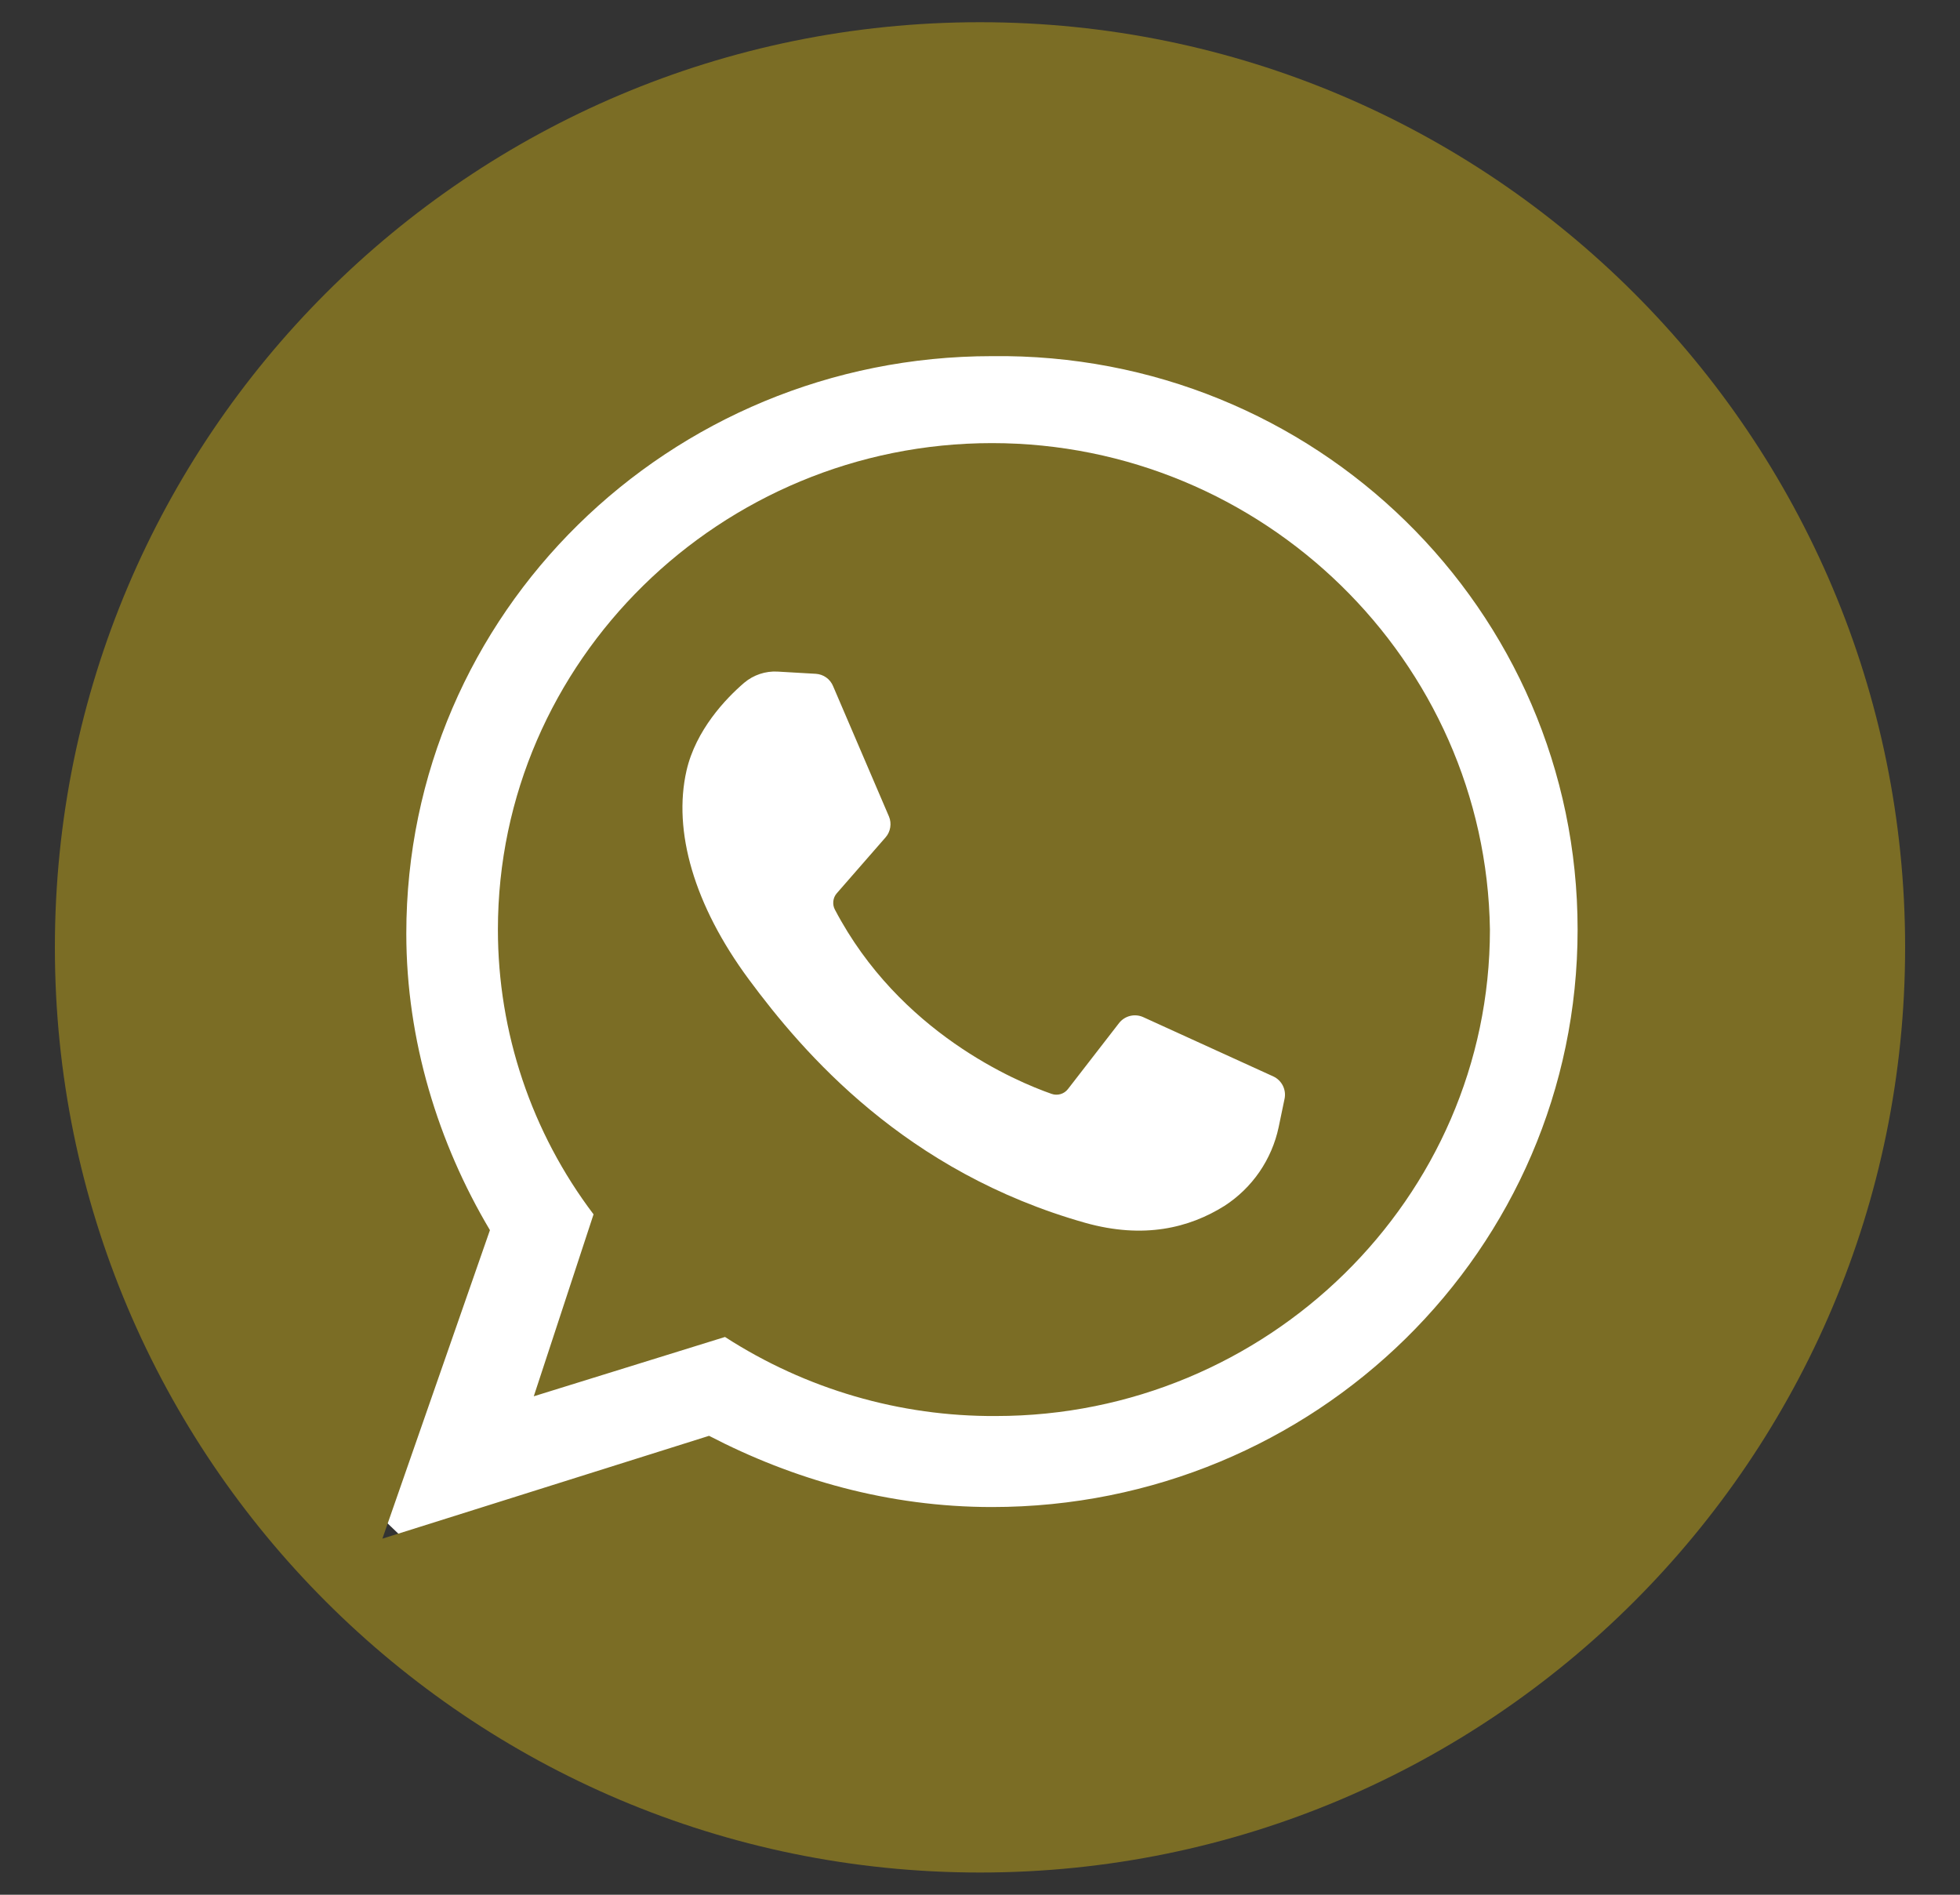 <svg width="30" height="29" viewBox="0 0 30 29" fill="none" xmlns="http://www.w3.org/2000/svg">
    <rect x="0" y="0" width="30" height="29" fill="#333333" stroke="none"/>
    <g clip-path="url(#clip0_2640_3357)">
        <circle cx="15" cy="14" r="13" fill="white"/>
        <path d="M15 0.34C7.18 0.34 0.84 6.68 0.84 14.5C0.84 22.32 7.18 28.66 15 28.66C22.82 28.66 29.16 22.32 29.16 14.5C29.16 6.68 22.82 0.34 15 0.34ZM15.183 23.066C13.597 23.066 12.134 22.642 10.853 21.976L5.853 23.55L7.499 18.828C6.707 17.497 6.219 15.923 6.219 14.289C6.219 9.385 10.243 5.451 15.183 5.451C20.122 5.39 24.147 9.325 24.147 14.228C24.147 19.131 20.122 23.066 15.183 23.066Z" fill="#7B6D25"/>
        <path d="M15.183 6.782C11.036 6.782 7.621 10.112 7.621 14.228C7.621 15.801 8.135 17.332 9.085 18.586L8.17 21.371L11.097 20.463C12.332 21.261 13.773 21.682 15.244 21.673C19.39 21.673 22.805 18.344 22.805 14.228C22.744 10.112 19.329 6.782 15.183 6.782ZM19.662 16.816L19.571 17.253C19.519 17.498 19.419 17.73 19.277 17.937C19.135 18.143 18.953 18.32 18.743 18.456C18.201 18.796 17.505 18.966 16.614 18.717C13.858 17.939 12.3 16.123 11.461 14.989C10.622 13.854 10.297 12.719 10.508 11.794C10.65 11.175 11.107 10.693 11.392 10.449C11.534 10.33 11.716 10.269 11.9 10.279L12.488 10.313C12.545 10.317 12.6 10.336 12.646 10.369C12.693 10.402 12.729 10.448 12.751 10.501L13.607 12.498C13.629 12.55 13.635 12.608 13.626 12.664C13.617 12.72 13.593 12.773 13.555 12.816L12.808 13.672C12.778 13.706 12.76 13.748 12.755 13.793C12.75 13.838 12.758 13.883 12.779 13.922C13.767 15.806 15.559 16.555 16.095 16.742C16.139 16.758 16.188 16.759 16.233 16.746C16.278 16.733 16.317 16.706 16.346 16.669L17.128 15.659C17.171 15.604 17.23 15.566 17.298 15.549C17.365 15.533 17.436 15.539 17.499 15.568L19.491 16.476C19.553 16.505 19.604 16.555 19.635 16.616C19.666 16.678 19.676 16.748 19.662 16.816Z" fill="#7B6D25"/>
    </g>
    <defs>
        <clipPath id="clip0_2640_3357">
            <rect width="29" height="29" fill="white" transform="translate(0.5)"/>
        </clipPath>
    </defs>
</svg>